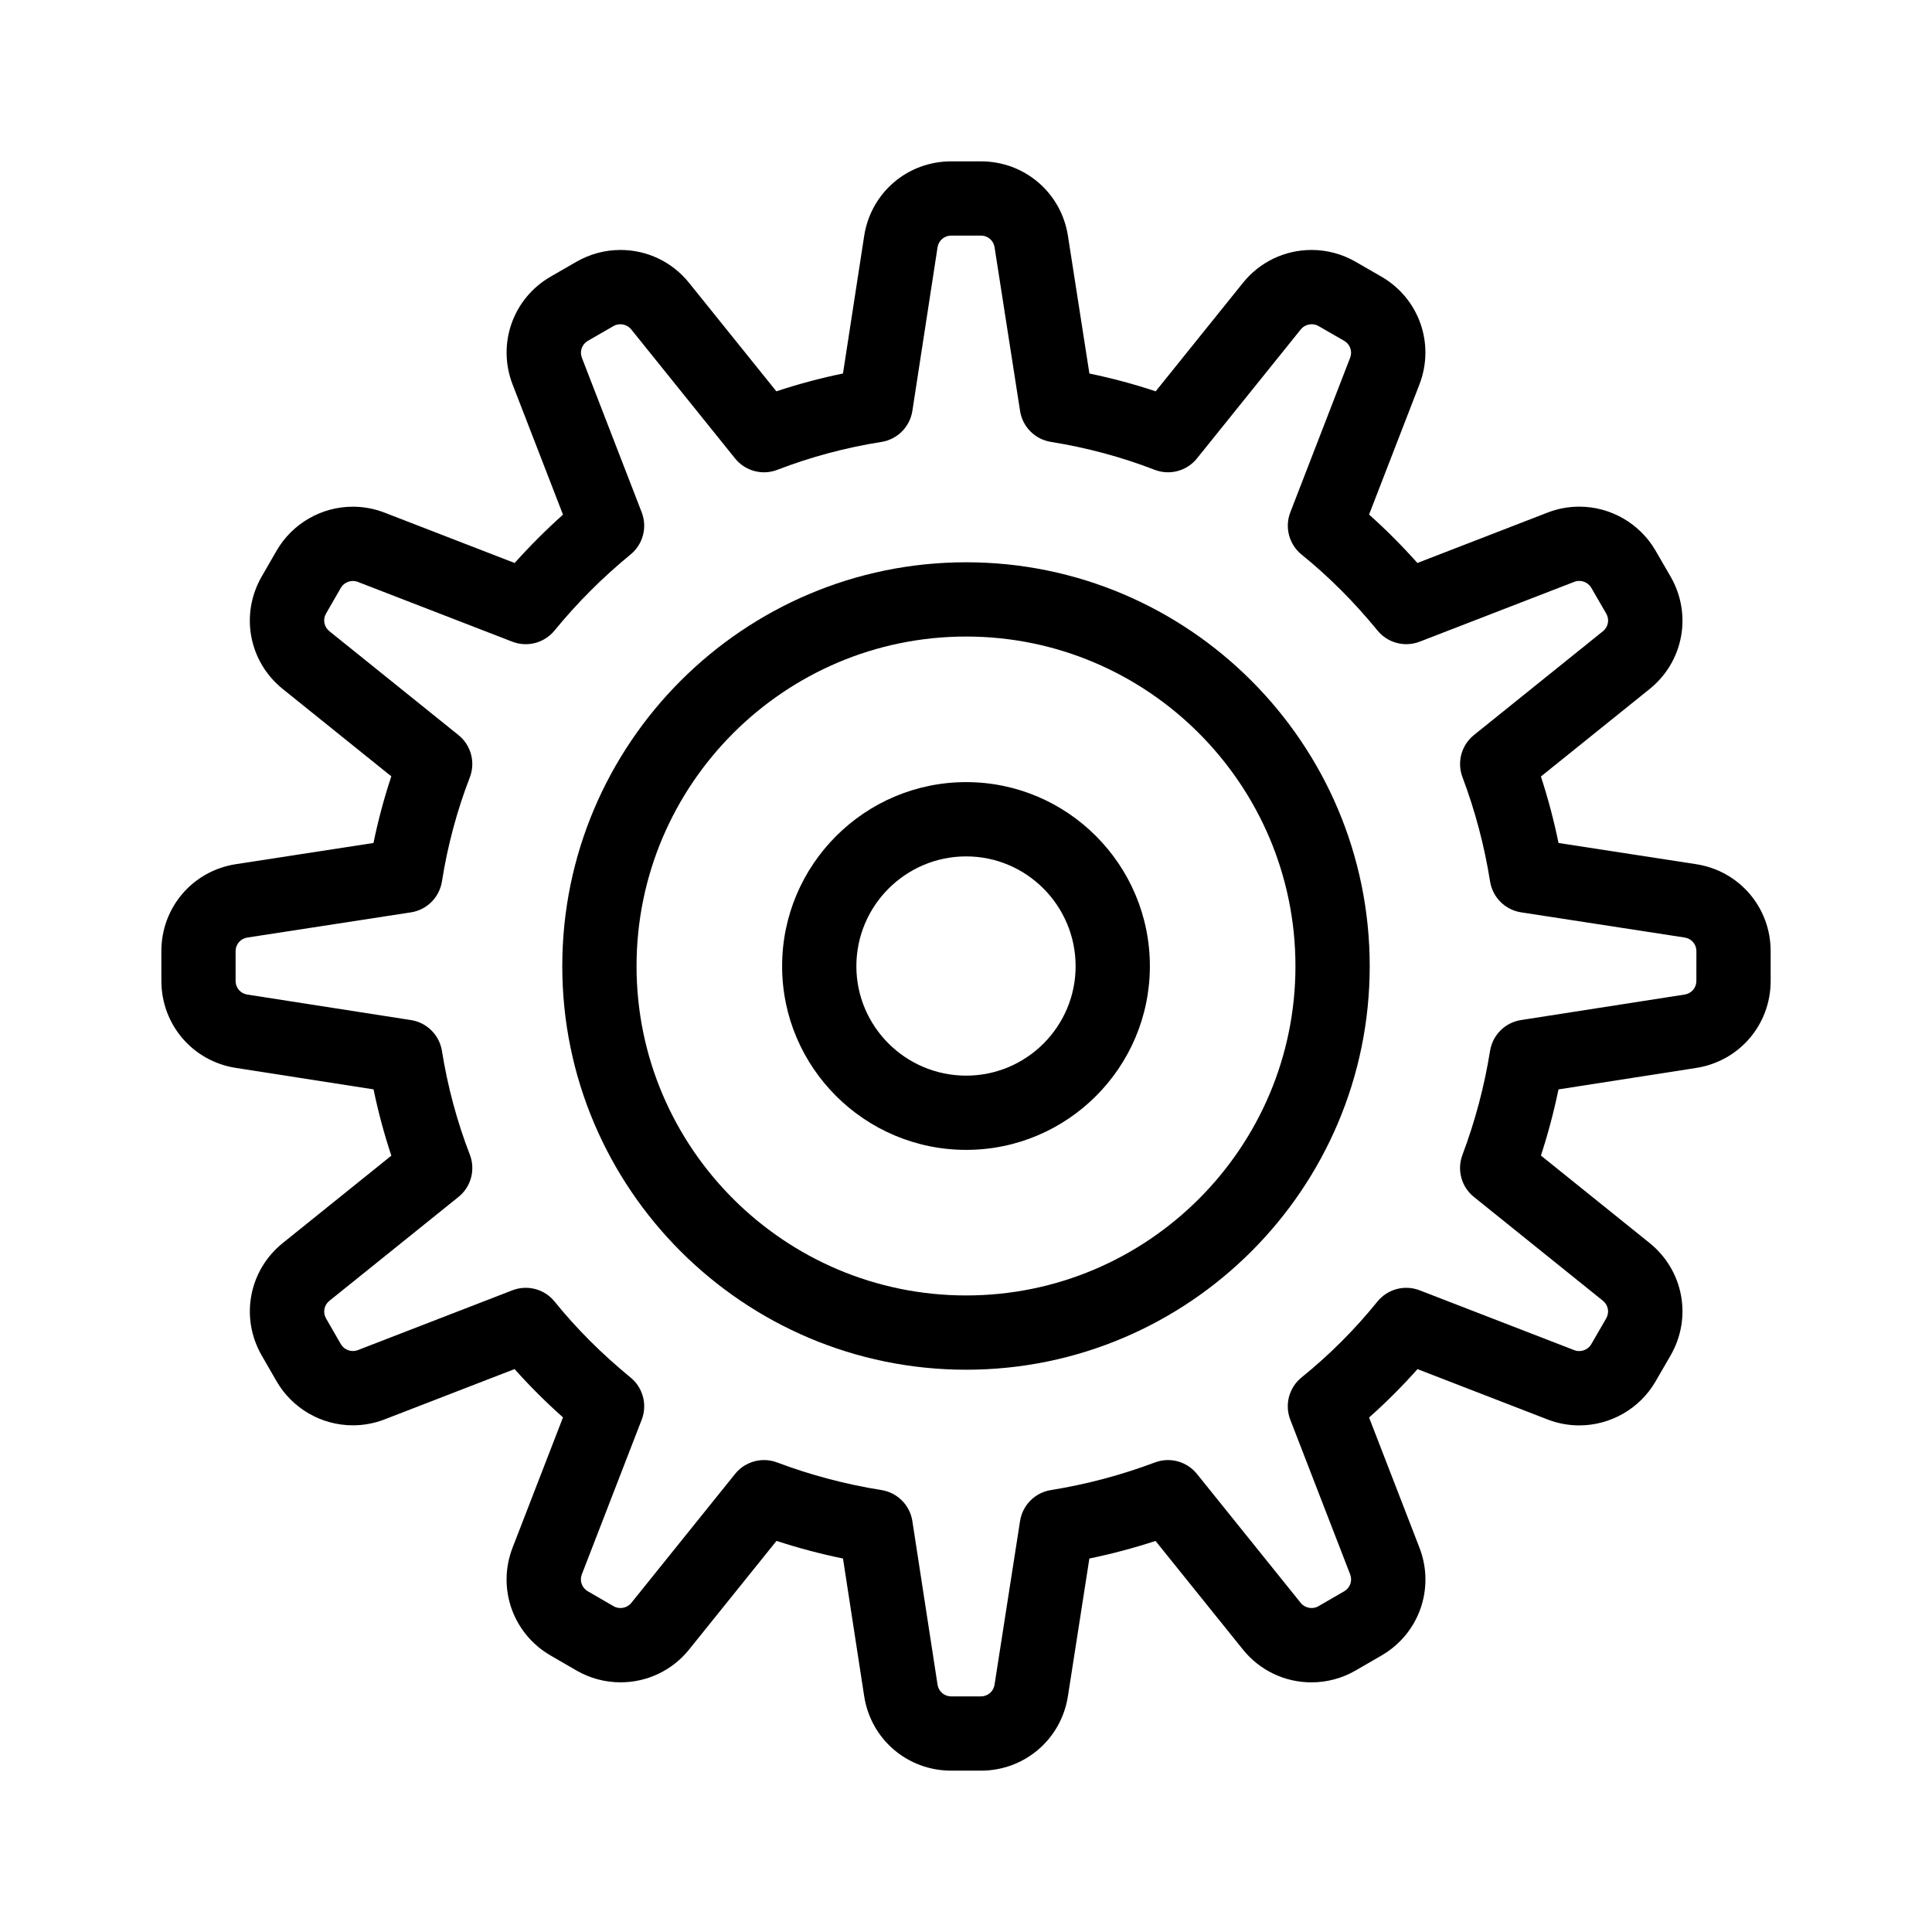 <?xml version="1.0" encoding="UTF-8"?>
<!-- Uploaded to: SVG Find, www.svgrepo.com, Generator: SVG Find Mixer Tools -->
<svg fill="#000000" width="800px" height="800px" version="1.1" viewBox="144 144 512 512" xmlns="http://www.w3.org/2000/svg">
 <g>
  <path d="m403.96 613.24h-7.894c-11.594 0-21.293-8.316-23.055-19.777l-5.609-36.441c-5.949-1.219-11.84-2.781-17.621-4.668l-23.156 28.777c-4.449 5.531-11.078 8.703-18.18 8.703-4.098 0-8.141-1.086-11.691-3.144l-6.848-3.969c-10-5.797-14.23-17.824-10.059-28.602l13.352-34.496c-4.582-4.086-8.871-8.367-12.832-12.805l-34.445 13.332c-2.699 1.047-5.531 1.574-8.414 1.574-8.32 0-16.07-4.481-20.223-11.691l-3.926-6.816c-5.769-10.023-3.422-22.562 5.594-29.812l28.758-23.145c-1.902-5.719-3.481-11.59-4.715-17.566l-36.492-5.688c-11.434-1.781-19.734-11.477-19.734-23.051l-0.008-7.891c0-11.594 8.316-21.293 19.777-23.055l36.441-5.613c1.234-6.008 2.812-11.91 4.727-17.656l-28.762-23.141c-9.012-7.254-11.363-19.789-5.59-29.812l3.926-6.816c4.152-7.211 11.898-11.691 20.219-11.691 2.887 0 5.719 0.531 8.418 1.574l34.473 13.344c4.027-4.5 8.309-8.781 12.809-12.809l-13.344-34.473c-4.184-10.809 0.07-22.852 10.117-28.637l6.816-3.926c3.539-2.035 7.559-3.113 11.633-3.113 7.106 0 13.73 3.172 18.18 8.703l23.145 28.762c5.746-1.91 11.648-3.488 17.656-4.727l5.613-36.441c1.766-11.461 11.461-19.777 23.055-19.777h7.894c11.574 0 21.266 8.301 23.051 19.734l5.688 36.492c5.973 1.238 11.848 2.812 17.566 4.715l23.137-28.758c4.453-5.531 11.078-8.703 18.18-8.703 4.074 0 8.098 1.078 11.633 3.113l6.816 3.926c10.043 5.781 14.297 17.828 10.117 28.637l-13.332 34.445c4.438 3.957 8.719 8.246 12.805 12.832l34.496-13.352c2.699-1.047 5.531-1.574 8.418-1.574 8.293 0 16.027 4.457 20.188 11.633l3.969 6.852c5.816 10.035 3.481 22.598-5.559 29.871l-28.777 23.156c1.887 5.781 3.445 11.672 4.668 17.621l36.441 5.613c11.461 1.762 19.777 11.461 19.777 23.055v7.894c0 11.574-8.301 21.266-19.734 23.051l-36.492 5.688c-1.223 5.918-2.777 11.777-4.656 17.531l28.773 23.156c9.039 7.273 11.375 19.836 5.559 29.871l-3.969 6.852c-4.16 7.176-11.895 11.633-20.188 11.633-2.887 0-5.719-0.531-8.418-1.574l-34.469-13.34c-4.019 4.523-8.305 8.809-12.828 12.828l13.34 34.469c4.172 10.777-0.059 22.809-10.059 28.602l-6.852 3.969c-3.551 2.059-7.59 3.144-11.688 3.144-7.102 0-13.73-3.172-18.18-8.703l-23.156-28.773c-5.758 1.879-11.617 3.438-17.531 4.656l-5.688 36.492c-1.785 11.426-11.48 19.727-23.051 19.727zm-57.488-82.312c1.16 0 2.332 0.207 3.465 0.633 8.945 3.367 18.25 5.828 27.66 7.32 4.227 0.672 7.535 3.992 8.188 8.223l6.676 43.367c0.277 1.789 1.793 3.09 3.606 3.09h7.894c1.809 0 3.324-1.297 3.602-3.086l6.762-43.391c0.656-4.215 3.957-7.527 8.168-8.199 9.371-1.5 18.648-3.965 27.574-7.32 3.973-1.496 8.465-0.273 11.133 3.039l27.516 34.195c1.098 1.367 3.133 1.762 4.668 0.871l6.852-3.969c1.562-0.906 2.223-2.785 1.57-4.473l-15.867-40.996c-1.543-3.988-0.332-8.52 2.996-11.207 7.371-5.953 14.129-12.711 20.082-20.082 2.688-3.328 7.215-4.539 11.207-2.996l40.996 15.867c1.66 0.641 3.598-0.062 4.473-1.574l3.969-6.852c0.91-1.57 0.543-3.535-0.867-4.672l-34.195-27.516c-3.312-2.664-4.539-7.156-3.039-11.133 3.359-8.926 5.824-18.203 7.32-27.574 0.676-4.211 3.984-7.512 8.199-8.168l43.391-6.762c1.789-0.277 3.086-1.793 3.086-3.602l0.008-7.898c0-1.812-1.301-3.328-3.09-3.606l-43.367-6.68c-4.231-0.652-7.551-3.961-8.223-8.188-1.492-9.41-3.953-18.715-7.32-27.66-1.496-3.977-0.27-8.469 3.039-11.133l34.195-27.516c1.414-1.137 1.777-3.102 0.871-4.672l-3.969-6.852c-0.875-1.508-2.812-2.215-4.473-1.574l-40.996 15.867c-3.969 1.535-8.473 0.348-11.168-2.945-6.211-7.59-12.98-14.363-20.121-20.129-3.328-2.688-4.539-7.219-2.996-11.207l15.855-40.969c0.656-1.691-0.012-3.574-1.582-4.477l-6.816-3.926c-1.539-0.887-3.562-0.488-4.664 0.875l-27.535 34.219c-2.684 3.336-7.219 4.555-11.219 3.008-8.742-3.387-17.992-5.871-27.488-7.391-4.211-0.676-7.512-3.984-8.168-8.199l-6.762-43.391c-0.277-1.789-1.793-3.086-3.602-3.086l-7.898 0.004c-1.812 0-3.328 1.301-3.606 3.09l-6.676 43.367c-0.652 4.227-3.961 7.551-8.188 8.223-9.531 1.508-18.809 3.996-27.574 7.387-3.992 1.547-8.531 0.332-11.219-3.008l-27.539-34.219c-1.098-1.363-3.125-1.758-4.664-0.875l-6.816 3.926c-1.57 0.906-2.234 2.789-1.582 4.477l15.855 40.969c1.535 3.969 0.348 8.473-2.945 11.168-7.359 6.023-14.148 12.809-20.172 20.172-2.695 3.293-7.199 4.481-11.168 2.945l-40.969-15.855c-1.664-0.645-3.606 0.066-4.477 1.582l-3.926 6.816c-0.902 1.566-0.535 3.527 0.875 4.664l34.219 27.539c3.34 2.684 4.555 7.223 3.008 11.219-3.391 8.762-5.879 18.039-7.387 27.574-0.668 4.227-3.992 7.535-8.219 8.188l-43.367 6.68c-1.793 0.277-3.094 1.793-3.094 3.606v7.894c0 1.809 1.297 3.324 3.086 3.602l43.391 6.762c4.215 0.656 7.527 3.957 8.203 8.168 1.52 9.496 4.004 18.742 7.391 27.488 1.547 3.996 0.332 8.535-3.008 11.219l-34.219 27.535c-1.406 1.133-1.777 3.094-0.875 4.66l3.926 6.82c0.871 1.516 2.812 2.223 4.477 1.582l40.969-15.855c3.988-1.543 8.52-0.336 11.207 2.996 5.766 7.141 12.543 13.91 20.129 20.121 3.293 2.695 4.481 7.199 2.945 11.168l-15.867 40.996c-0.652 1.688 0.012 3.566 1.574 4.473l6.852 3.969c1.543 0.895 3.574 0.496 4.672-0.867l27.516-34.195c1.906-2.375 4.75-3.68 7.668-3.68z"/>
  <path d="m400.05 506.99c-59.023 0-107.04-47.973-107.04-106.94 0-59.023 48.02-107.04 107.04-107.04 58.965 0 106.94 48.02 106.94 107.04-0.004 58.969-47.977 106.94-106.94 106.94zm0-194.3c-48.172 0-87.359 39.191-87.359 87.359 0 48.113 39.191 87.258 87.359 87.258 48.113 0 87.258-39.145 87.258-87.258 0-48.168-39.145-87.359-87.258-87.359z"/>
  <path d="m400.05 448.73c-26.898 0-48.781-21.836-48.781-48.68 0-26.898 21.883-48.781 48.781-48.781 26.84 0 48.68 21.883 48.68 48.781-0.004 26.844-21.84 48.68-48.68 48.68zm0-77.777c-16.047 0-29.102 13.055-29.102 29.102 0 15.988 13.055 29 29.102 29 15.988 0 29-13.008 29-29-0.004-16.047-13.012-29.102-29-29.102z"/>
 </g>
</svg>